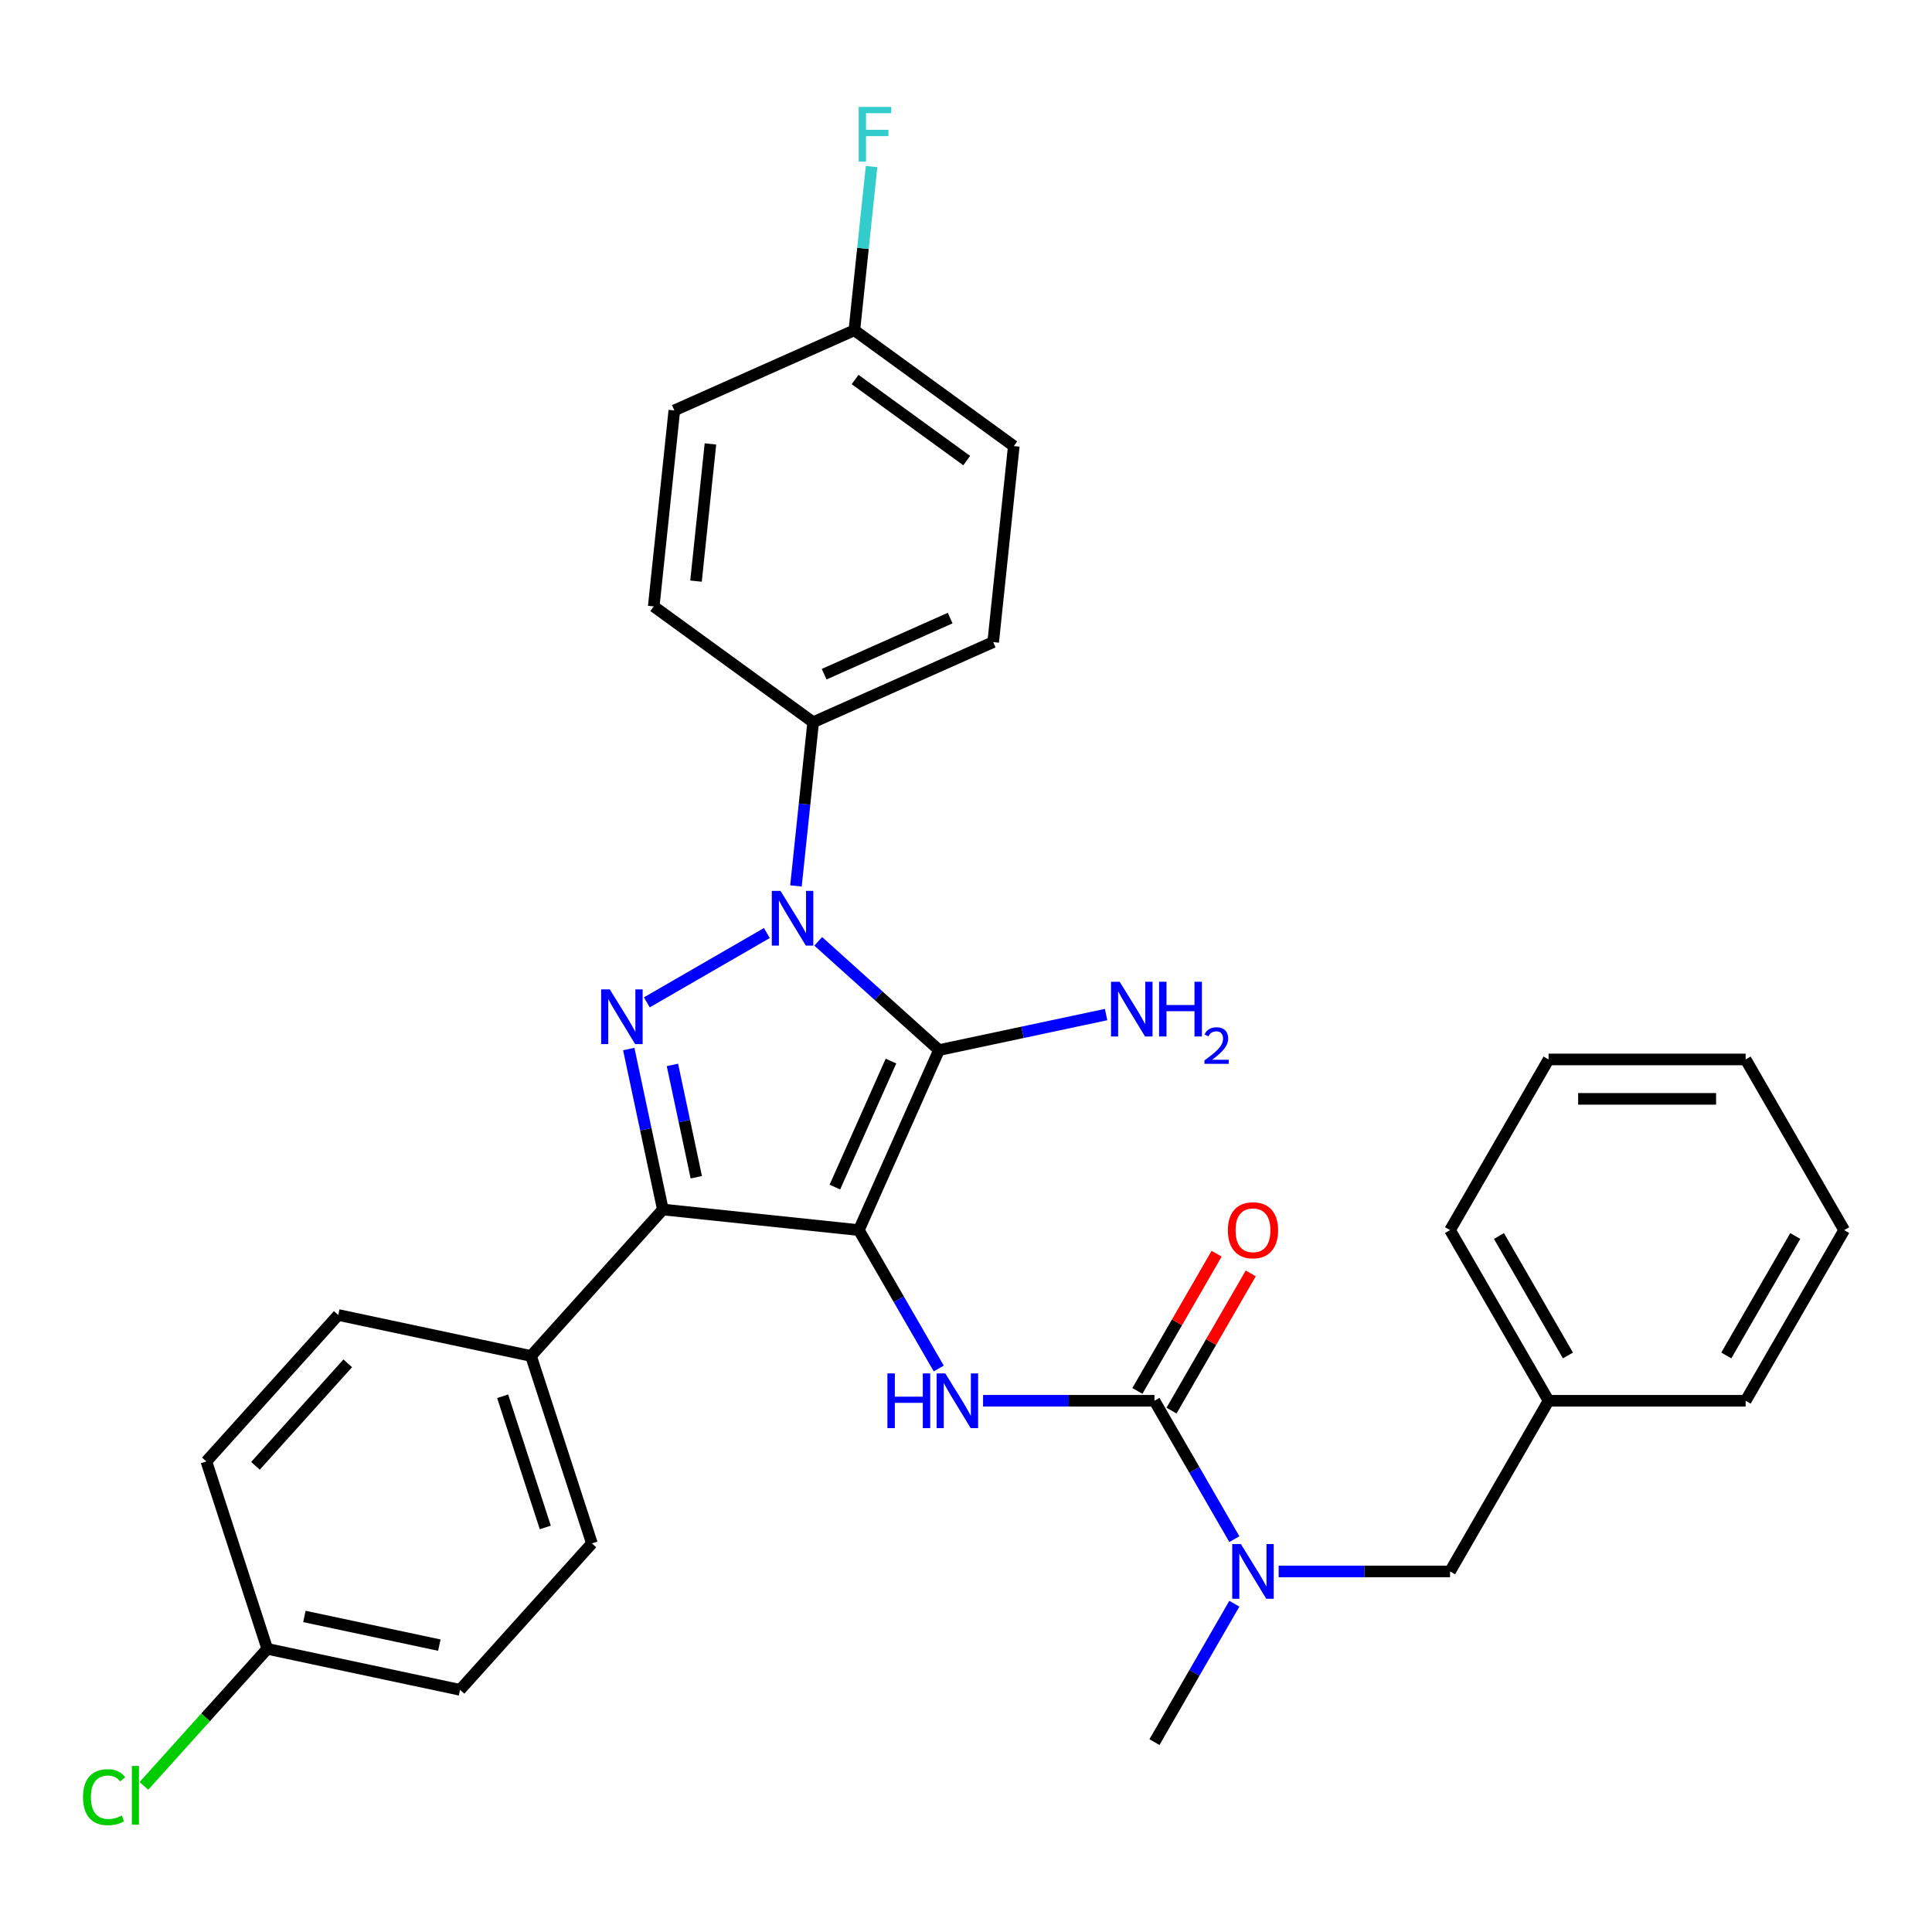 <?xml version='1.0' encoding='iso-8859-1'?>
<svg version='1.1' baseProfile='full'
              xmlns='http://www.w3.org/2000/svg'
                      xmlns:rdkit='http://www.rdkit.org/xml'
                      xmlns:xlink='http://www.w3.org/1999/xlink'
                  xml:space='preserve'
width='1000px' height='1000px' viewBox='0 0 1000 1000'>
<!-- END OF HEADER -->
<rect style='opacity:1.0;fill:#FFFFFF;stroke:none' width='1000' height='1000' x='0' y='0'> </rect>
<path class='bond-0' d='M 411.984,458.558 L 416.436,416.192' style='fill:none;fill-rule:evenodd;stroke:#0000FF;stroke-width:6px;stroke-linecap:butt;stroke-linejoin:miter;stroke-opacity:1' />
<path class='bond-0' d='M 416.436,416.192 L 420.889,373.826' style='fill:none;fill-rule:evenodd;stroke:#000000;stroke-width:6px;stroke-linecap:butt;stroke-linejoin:miter;stroke-opacity:1' />
<path class='bond-1' d='M 423.517,487.235 L 454.773,515.378' style='fill:none;fill-rule:evenodd;stroke:#0000FF;stroke-width:6px;stroke-linecap:butt;stroke-linejoin:miter;stroke-opacity:1' />
<path class='bond-1' d='M 454.773,515.378 L 486.029,543.52' style='fill:none;fill-rule:evenodd;stroke:#000000;stroke-width:6px;stroke-linecap:butt;stroke-linejoin:miter;stroke-opacity:1' />
<path class='bond-2' d='M 396.937,482.941 L 334.798,518.817' style='fill:none;fill-rule:evenodd;stroke:#0000FF;stroke-width:6px;stroke-linecap:butt;stroke-linejoin:miter;stroke-opacity:1' />
<path class='bond-3' d='M 486.029,543.52 L 444.541,636.703' style='fill:none;fill-rule:evenodd;stroke:#000000;stroke-width:6px;stroke-linecap:butt;stroke-linejoin:miter;stroke-opacity:1' />
<path class='bond-3' d='M 461.169,549.2 L 432.128,614.428' style='fill:none;fill-rule:evenodd;stroke:#000000;stroke-width:6px;stroke-linecap:butt;stroke-linejoin:miter;stroke-opacity:1' />
<path class='bond-4' d='M 486.029,543.52 L 529.27,534.329' style='fill:none;fill-rule:evenodd;stroke:#000000;stroke-width:6px;stroke-linecap:butt;stroke-linejoin:miter;stroke-opacity:1' />
<path class='bond-4' d='M 529.27,534.329 L 572.511,525.138' style='fill:none;fill-rule:evenodd;stroke:#0000FF;stroke-width:6px;stroke-linecap:butt;stroke-linejoin:miter;stroke-opacity:1' />
<path class='bond-5' d='M 444.541,636.703 L 343.099,626.041' style='fill:none;fill-rule:evenodd;stroke:#000000;stroke-width:6px;stroke-linecap:butt;stroke-linejoin:miter;stroke-opacity:1' />
<path class='bond-6' d='M 444.541,636.703 L 465.218,672.515' style='fill:none;fill-rule:evenodd;stroke:#000000;stroke-width:6px;stroke-linecap:butt;stroke-linejoin:miter;stroke-opacity:1' />
<path class='bond-6' d='M 465.218,672.515 L 485.894,708.328' style='fill:none;fill-rule:evenodd;stroke:#0000FF;stroke-width:6px;stroke-linecap:butt;stroke-linejoin:miter;stroke-opacity:1' />
<path class='bond-7' d='M 343.099,626.041 L 334.271,584.51' style='fill:none;fill-rule:evenodd;stroke:#000000;stroke-width:6px;stroke-linecap:butt;stroke-linejoin:miter;stroke-opacity:1' />
<path class='bond-7' d='M 334.271,584.51 L 325.444,542.979' style='fill:none;fill-rule:evenodd;stroke:#0000FF;stroke-width:6px;stroke-linecap:butt;stroke-linejoin:miter;stroke-opacity:1' />
<path class='bond-7' d='M 360.405,609.34 L 354.226,580.268' style='fill:none;fill-rule:evenodd;stroke:#000000;stroke-width:6px;stroke-linecap:butt;stroke-linejoin:miter;stroke-opacity:1' />
<path class='bond-7' d='M 354.226,580.268 L 348.046,551.197' style='fill:none;fill-rule:evenodd;stroke:#0000FF;stroke-width:6px;stroke-linecap:butt;stroke-linejoin:miter;stroke-opacity:1' />
<path class='bond-8' d='M 343.099,626.041 L 274.847,701.842' style='fill:none;fill-rule:evenodd;stroke:#000000;stroke-width:6px;stroke-linecap:butt;stroke-linejoin:miter;stroke-opacity:1' />
<path class='bond-9' d='M 954.545,636.703 L 903.545,725.038' style='fill:none;fill-rule:evenodd;stroke:#000000;stroke-width:6px;stroke-linecap:butt;stroke-linejoin:miter;stroke-opacity:1' />
<path class='bond-9' d='M 929.228,639.753 L 893.528,701.588' style='fill:none;fill-rule:evenodd;stroke:#000000;stroke-width:6px;stroke-linecap:butt;stroke-linejoin:miter;stroke-opacity:1' />
<path class='bond-10' d='M 954.545,636.703 L 903.545,548.367' style='fill:none;fill-rule:evenodd;stroke:#000000;stroke-width:6px;stroke-linecap:butt;stroke-linejoin:miter;stroke-opacity:1' />
<path class='bond-11' d='M 508.832,725.038 L 553.187,725.038' style='fill:none;fill-rule:evenodd;stroke:#0000FF;stroke-width:6px;stroke-linecap:butt;stroke-linejoin:miter;stroke-opacity:1' />
<path class='bond-11' d='M 553.187,725.038 L 597.542,725.038' style='fill:none;fill-rule:evenodd;stroke:#000000;stroke-width:6px;stroke-linecap:butt;stroke-linejoin:miter;stroke-opacity:1' />
<path class='bond-12' d='M 606.376,730.138 L 626.879,694.625' style='fill:none;fill-rule:evenodd;stroke:#000000;stroke-width:6px;stroke-linecap:butt;stroke-linejoin:miter;stroke-opacity:1' />
<path class='bond-12' d='M 626.879,694.625 L 647.382,659.113' style='fill:none;fill-rule:evenodd;stroke:#FF0000;stroke-width:6px;stroke-linecap:butt;stroke-linejoin:miter;stroke-opacity:1' />
<path class='bond-12' d='M 588.709,719.938 L 609.212,684.425' style='fill:none;fill-rule:evenodd;stroke:#000000;stroke-width:6px;stroke-linecap:butt;stroke-linejoin:miter;stroke-opacity:1' />
<path class='bond-12' d='M 609.212,684.425 L 629.715,648.913' style='fill:none;fill-rule:evenodd;stroke:#FF0000;stroke-width:6px;stroke-linecap:butt;stroke-linejoin:miter;stroke-opacity:1' />
<path class='bond-13' d='M 597.542,725.038 L 618.219,760.851' style='fill:none;fill-rule:evenodd;stroke:#000000;stroke-width:6px;stroke-linecap:butt;stroke-linejoin:miter;stroke-opacity:1' />
<path class='bond-13' d='M 618.219,760.851 L 638.895,796.663' style='fill:none;fill-rule:evenodd;stroke:#0000FF;stroke-width:6px;stroke-linecap:butt;stroke-linejoin:miter;stroke-opacity:1' />
<path class='bond-14' d='M 661.833,813.373 L 706.188,813.373' style='fill:none;fill-rule:evenodd;stroke:#0000FF;stroke-width:6px;stroke-linecap:butt;stroke-linejoin:miter;stroke-opacity:1' />
<path class='bond-14' d='M 706.188,813.373 L 750.544,813.373' style='fill:none;fill-rule:evenodd;stroke:#000000;stroke-width:6px;stroke-linecap:butt;stroke-linejoin:miter;stroke-opacity:1' />
<path class='bond-15' d='M 638.895,830.083 L 618.219,865.896' style='fill:none;fill-rule:evenodd;stroke:#0000FF;stroke-width:6px;stroke-linecap:butt;stroke-linejoin:miter;stroke-opacity:1' />
<path class='bond-15' d='M 618.219,865.896 L 597.542,901.709' style='fill:none;fill-rule:evenodd;stroke:#000000;stroke-width:6px;stroke-linecap:butt;stroke-linejoin:miter;stroke-opacity:1' />
<path class='bond-16' d='M 903.545,548.367 L 801.544,548.367' style='fill:none;fill-rule:evenodd;stroke:#000000;stroke-width:6px;stroke-linecap:butt;stroke-linejoin:miter;stroke-opacity:1' />
<path class='bond-16' d='M 888.245,568.768 L 816.844,568.768' style='fill:none;fill-rule:evenodd;stroke:#000000;stroke-width:6px;stroke-linecap:butt;stroke-linejoin:miter;stroke-opacity:1' />
<path class='bond-17' d='M 801.544,548.367 L 750.544,636.703' style='fill:none;fill-rule:evenodd;stroke:#000000;stroke-width:6px;stroke-linecap:butt;stroke-linejoin:miter;stroke-opacity:1' />
<path class='bond-18' d='M 420.889,373.826 L 514.072,332.339' style='fill:none;fill-rule:evenodd;stroke:#000000;stroke-width:6px;stroke-linecap:butt;stroke-linejoin:miter;stroke-opacity:1' />
<path class='bond-18' d='M 426.569,348.967 L 491.797,319.925' style='fill:none;fill-rule:evenodd;stroke:#000000;stroke-width:6px;stroke-linecap:butt;stroke-linejoin:miter;stroke-opacity:1' />
<path class='bond-19' d='M 420.889,373.826 L 338.369,313.872' style='fill:none;fill-rule:evenodd;stroke:#000000;stroke-width:6px;stroke-linecap:butt;stroke-linejoin:miter;stroke-opacity:1' />
<path class='bond-20' d='M 442.213,170.942 L 524.734,230.897' style='fill:none;fill-rule:evenodd;stroke:#000000;stroke-width:6px;stroke-linecap:butt;stroke-linejoin:miter;stroke-opacity:1' />
<path class='bond-20' d='M 442.6,196.439 L 500.365,238.408' style='fill:none;fill-rule:evenodd;stroke:#000000;stroke-width:6px;stroke-linecap:butt;stroke-linejoin:miter;stroke-opacity:1' />
<path class='bond-21' d='M 442.213,170.942 L 446.666,128.576' style='fill:none;fill-rule:evenodd;stroke:#000000;stroke-width:6px;stroke-linecap:butt;stroke-linejoin:miter;stroke-opacity:1' />
<path class='bond-21' d='M 446.666,128.576 L 451.119,86.21' style='fill:none;fill-rule:evenodd;stroke:#33CCCC;stroke-width:6px;stroke-linecap:butt;stroke-linejoin:miter;stroke-opacity:1' />
<path class='bond-22' d='M 442.213,170.942 L 349.031,212.43' style='fill:none;fill-rule:evenodd;stroke:#000000;stroke-width:6px;stroke-linecap:butt;stroke-linejoin:miter;stroke-opacity:1' />
<path class='bond-23' d='M 238.115,874.652 L 138.343,853.445' style='fill:none;fill-rule:evenodd;stroke:#000000;stroke-width:6px;stroke-linecap:butt;stroke-linejoin:miter;stroke-opacity:1' />
<path class='bond-23' d='M 227.391,851.517 L 157.551,836.672' style='fill:none;fill-rule:evenodd;stroke:#000000;stroke-width:6px;stroke-linecap:butt;stroke-linejoin:miter;stroke-opacity:1' />
<path class='bond-24' d='M 238.115,874.652 L 306.367,798.851' style='fill:none;fill-rule:evenodd;stroke:#000000;stroke-width:6px;stroke-linecap:butt;stroke-linejoin:miter;stroke-opacity:1' />
<path class='bond-25' d='M 138.343,853.445 L 106.823,756.436' style='fill:none;fill-rule:evenodd;stroke:#000000;stroke-width:6px;stroke-linecap:butt;stroke-linejoin:miter;stroke-opacity:1' />
<path class='bond-26' d='M 138.343,853.445 L 106.412,888.908' style='fill:none;fill-rule:evenodd;stroke:#000000;stroke-width:6px;stroke-linecap:butt;stroke-linejoin:miter;stroke-opacity:1' />
<path class='bond-26' d='M 106.412,888.908 L 74.481,924.371' style='fill:none;fill-rule:evenodd;stroke:#00CC00;stroke-width:6px;stroke-linecap:butt;stroke-linejoin:miter;stroke-opacity:1' />
<path class='bond-27' d='M 106.823,756.436 L 175.075,680.635' style='fill:none;fill-rule:evenodd;stroke:#000000;stroke-width:6px;stroke-linecap:butt;stroke-linejoin:miter;stroke-opacity:1' />
<path class='bond-27' d='M 132.221,758.717 L 179.998,705.656' style='fill:none;fill-rule:evenodd;stroke:#000000;stroke-width:6px;stroke-linecap:butt;stroke-linejoin:miter;stroke-opacity:1' />
<path class='bond-28' d='M 175.075,680.635 L 274.847,701.842' style='fill:none;fill-rule:evenodd;stroke:#000000;stroke-width:6px;stroke-linecap:butt;stroke-linejoin:miter;stroke-opacity:1' />
<path class='bond-29' d='M 274.847,701.842 L 306.367,798.851' style='fill:none;fill-rule:evenodd;stroke:#000000;stroke-width:6px;stroke-linecap:butt;stroke-linejoin:miter;stroke-opacity:1' />
<path class='bond-29' d='M 260.173,722.697 L 282.237,790.603' style='fill:none;fill-rule:evenodd;stroke:#000000;stroke-width:6px;stroke-linecap:butt;stroke-linejoin:miter;stroke-opacity:1' />
<path class='bond-30' d='M 514.072,332.339 L 524.734,230.897' style='fill:none;fill-rule:evenodd;stroke:#000000;stroke-width:6px;stroke-linecap:butt;stroke-linejoin:miter;stroke-opacity:1' />
<path class='bond-31' d='M 338.369,313.872 L 349.031,212.43' style='fill:none;fill-rule:evenodd;stroke:#000000;stroke-width:6px;stroke-linecap:butt;stroke-linejoin:miter;stroke-opacity:1' />
<path class='bond-31' d='M 360.256,300.788 L 367.72,229.778' style='fill:none;fill-rule:evenodd;stroke:#000000;stroke-width:6px;stroke-linecap:butt;stroke-linejoin:miter;stroke-opacity:1' />
<path class='bond-32' d='M 750.544,636.703 L 801.544,725.038' style='fill:none;fill-rule:evenodd;stroke:#000000;stroke-width:6px;stroke-linecap:butt;stroke-linejoin:miter;stroke-opacity:1' />
<path class='bond-32' d='M 775.861,639.753 L 811.561,701.588' style='fill:none;fill-rule:evenodd;stroke:#000000;stroke-width:6px;stroke-linecap:butt;stroke-linejoin:miter;stroke-opacity:1' />
<path class='bond-33' d='M 801.544,725.038 L 903.545,725.038' style='fill:none;fill-rule:evenodd;stroke:#000000;stroke-width:6px;stroke-linecap:butt;stroke-linejoin:miter;stroke-opacity:1' />
<path class='bond-34' d='M 801.544,725.038 L 750.544,813.373' style='fill:none;fill-rule:evenodd;stroke:#000000;stroke-width:6px;stroke-linecap:butt;stroke-linejoin:miter;stroke-opacity:1' />
<path  class='atom-0' d='M 403.967 461.108
L 413.247 476.108
Q 414.167 477.588, 415.647 480.268
Q 417.127 482.948, 417.207 483.108
L 417.207 461.108
L 420.967 461.108
L 420.967 489.428
L 417.087 489.428
L 407.127 473.028
Q 405.967 471.108, 404.727 468.908
Q 403.527 466.708, 403.167 466.028
L 403.167 489.428
L 399.487 489.428
L 399.487 461.108
L 403.967 461.108
' fill='#0000FF'/>
<path  class='atom-4' d='M 315.632 512.109
L 324.912 527.109
Q 325.832 528.589, 327.312 531.269
Q 328.792 533.949, 328.872 534.109
L 328.872 512.109
L 332.632 512.109
L 332.632 540.429
L 328.752 540.429
L 318.792 524.029
Q 317.632 522.109, 316.392 519.909
Q 315.192 517.709, 314.832 517.029
L 314.832 540.429
L 311.152 540.429
L 311.152 512.109
L 315.632 512.109
' fill='#0000FF'/>
<path  class='atom-6' d='M 579.541 508.153
L 588.821 523.153
Q 589.741 524.633, 591.221 527.313
Q 592.701 529.993, 592.781 530.153
L 592.781 508.153
L 596.541 508.153
L 596.541 536.473
L 592.661 536.473
L 582.701 520.073
Q 581.541 518.153, 580.301 515.953
Q 579.101 513.753, 578.741 513.073
L 578.741 536.473
L 575.061 536.473
L 575.061 508.153
L 579.541 508.153
' fill='#0000FF'/>
<path  class='atom-6' d='M 599.941 508.153
L 603.781 508.153
L 603.781 520.193
L 618.261 520.193
L 618.261 508.153
L 622.101 508.153
L 622.101 536.473
L 618.261 536.473
L 618.261 523.393
L 603.781 523.393
L 603.781 536.473
L 599.941 536.473
L 599.941 508.153
' fill='#0000FF'/>
<path  class='atom-6' d='M 623.473 535.479
Q 624.16 533.711, 625.797 532.734
Q 627.433 531.731, 629.704 531.731
Q 632.529 531.731, 634.113 533.262
Q 635.697 534.793, 635.697 537.512
Q 635.697 540.284, 633.637 542.871
Q 631.605 545.459, 627.381 548.521
L 636.013 548.521
L 636.013 550.633
L 623.421 550.633
L 623.421 548.864
Q 626.905 546.383, 628.965 544.535
Q 631.05 542.687, 632.053 541.023
Q 633.057 539.36, 633.057 537.644
Q 633.057 535.849, 632.159 534.846
Q 631.261 533.843, 629.704 533.843
Q 628.199 533.843, 627.196 534.45
Q 626.193 535.057, 625.48 536.403
L 623.473 535.479
' fill='#0000FF'/>
<path  class='atom-7' d='M 459.322 710.878
L 463.162 710.878
L 463.162 722.918
L 477.642 722.918
L 477.642 710.878
L 481.482 710.878
L 481.482 739.198
L 477.642 739.198
L 477.642 726.118
L 463.162 726.118
L 463.162 739.198
L 459.322 739.198
L 459.322 710.878
' fill='#0000FF'/>
<path  class='atom-7' d='M 489.282 710.878
L 498.562 725.878
Q 499.482 727.358, 500.962 730.038
Q 502.442 732.718, 502.522 732.878
L 502.522 710.878
L 506.282 710.878
L 506.282 739.198
L 502.402 739.198
L 492.442 722.798
Q 491.282 720.878, 490.042 718.678
Q 488.842 716.478, 488.482 715.798
L 488.482 739.198
L 484.802 739.198
L 484.802 710.878
L 489.282 710.878
' fill='#0000FF'/>
<path  class='atom-9' d='M 635.543 636.783
Q 635.543 629.983, 638.903 626.183
Q 642.263 622.383, 648.543 622.383
Q 654.823 622.383, 658.183 626.183
Q 661.543 629.983, 661.543 636.783
Q 661.543 643.663, 658.143 647.583
Q 654.743 651.463, 648.543 651.463
Q 642.303 651.463, 638.903 647.583
Q 635.543 643.703, 635.543 636.783
M 648.543 648.263
Q 652.863 648.263, 655.183 645.383
Q 657.543 642.463, 657.543 636.783
Q 657.543 631.223, 655.183 628.423
Q 652.863 625.583, 648.543 625.583
Q 644.223 625.583, 641.863 628.383
Q 639.543 631.183, 639.543 636.783
Q 639.543 642.503, 641.863 645.383
Q 644.223 648.263, 648.543 648.263
' fill='#FF0000'/>
<path  class='atom-10' d='M 642.283 799.213
L 651.563 814.213
Q 652.483 815.693, 653.963 818.373
Q 655.443 821.053, 655.523 821.213
L 655.523 799.213
L 659.283 799.213
L 659.283 827.533
L 655.403 827.533
L 645.443 811.133
Q 644.283 809.213, 643.043 807.013
Q 641.843 804.813, 641.483 804.133
L 641.483 827.533
L 637.803 827.533
L 637.803 799.213
L 642.283 799.213
' fill='#0000FF'/>
<path  class='atom-21' d='M 42.971 930.226
Q 42.971 923.186, 46.251 919.506
Q 49.571 915.786, 55.851 915.786
Q 61.691 915.786, 64.811 919.906
L 62.171 922.066
Q 59.891 919.066, 55.851 919.066
Q 51.571 919.066, 49.291 921.946
Q 47.051 924.786, 47.051 930.226
Q 47.051 935.826, 49.371 938.706
Q 51.731 941.586, 56.291 941.586
Q 59.411 941.586, 63.051 939.706
L 64.171 942.706
Q 62.691 943.666, 60.451 944.226
Q 58.211 944.786, 55.731 944.786
Q 49.571 944.786, 46.251 941.026
Q 42.971 937.266, 42.971 930.226
' fill='#00CC00'/>
<path  class='atom-21' d='M 68.251 914.066
L 71.931 914.066
L 71.931 944.426
L 68.251 944.426
L 68.251 914.066
' fill='#00CC00'/>
<path  class='atom-22' d='M 444.455 55.34
L 461.295 55.34
L 461.295 58.58
L 448.255 58.58
L 448.255 67.18
L 459.855 67.18
L 459.855 70.46
L 448.255 70.46
L 448.255 83.66
L 444.455 83.66
L 444.455 55.34
' fill='#33CCCC'/>
</svg>
